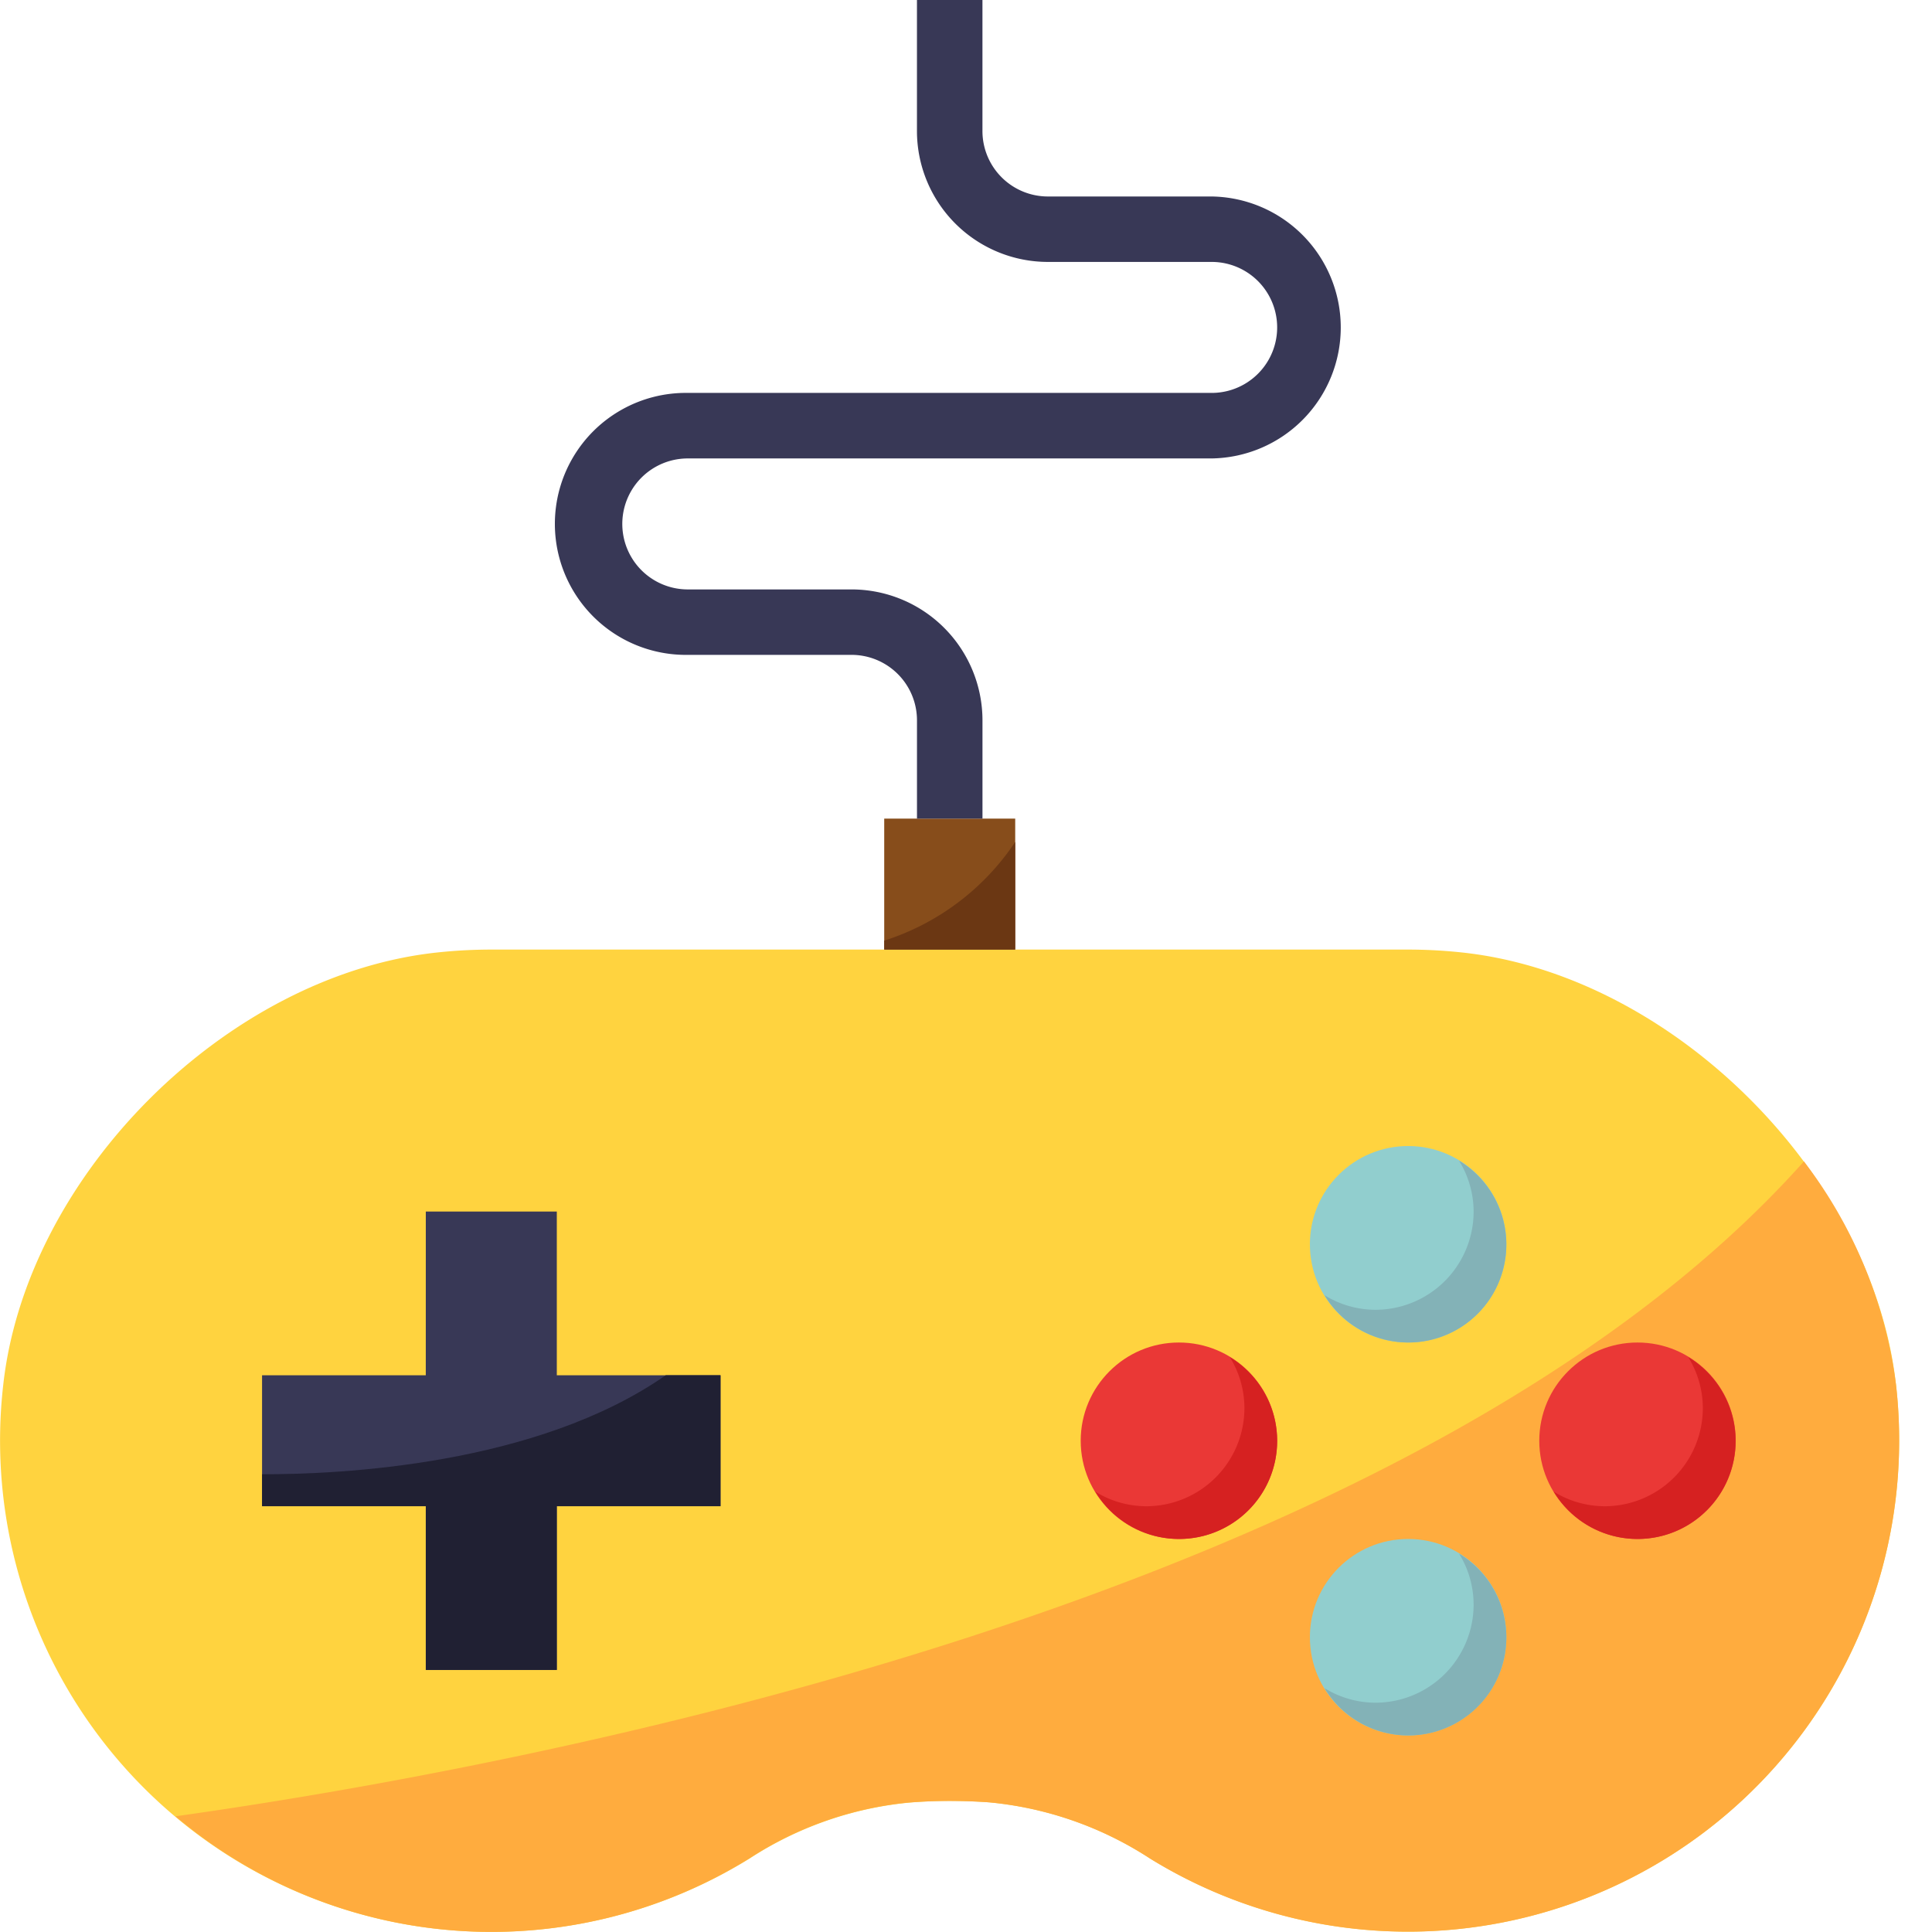 <svg xmlns="http://www.w3.org/2000/svg" width="70" height="70" viewBox="0 0 70 70">
    <g data-name="Group 25883">
        <g data-name="Group 26342" transform="translate(-4.341)">
            <path data-name="Path 24040" d="M22.142 251.648a18.5 18.5 0 0 0-1.968.106c-7.607.817-14.87 8.051-15.715 15.66a17.8 17.8 0 0 0 27.049 17.162 12.849 12.849 0 0 1 5.741-2.017q.74-.066 1.5-.065.722 0 1.433.051a12.871 12.871 0 0 1 5.828 2.036 17.8 17.8 0 0 0 27.026-17.174c-.844-7.6-8.108-14.836-15.715-15.653a18.4 18.4 0 0 0-1.962-.106H22.142z" transform="translate(0 -217.243)" style="fill:#ffd33f"/>
            <circle data-name="Ellipse 1084" cx="3.559" cy="3.559" r="3.559" transform="translate(43.497 48.642)" style="fill:#ea3836"/>
            <path data-name="Path 24041" d="M109.865 307.783c-14.279 16-46.439 21.959-59 23.728a17.73 17.73 0 0 0 20.8 1.52 12.848 12.848 0 0 1 5.741-2.017c.5-.039 1-.059 1.506-.059q.722 0 1.433.051a12.872 12.872 0 0 1 5.828 2.036 17.8 17.8 0 0 0 27.027-17.175 16.882 16.882 0 0 0-3.335-8.084z" transform="translate(-40.164 -265.703)" style="fill:#ffac3e"/>
            <path data-name="Path 24042" d="M79.733 321.068h4.746V327h5.931v4.746h-5.932v5.932h-4.745v-5.932H73.8V327h5.932z" transform="translate(-59.964 -277.172)" style="fill:#383856"/>
            <g data-name="Group 26341" transform="translate(51.801 41.523)">
                <circle data-name="Ellipse 1085" cx="3.559" cy="3.559" r="3.559" style="fill:#91cece"/>
                <circle data-name="Ellipse 1086" cx="3.559" cy="3.559" r="3.559" transform="translate(0 14.237)" style="fill:#91cece"/>
            </g>
            <circle data-name="Ellipse 1087" cx="3.559" cy="3.559" r="3.559" transform="translate(60.112 48.642)" style="fill:#ea3836"/>
            <path data-name="Path 24043" d="M238.674 221.684v-4.746h4.746v4.746" transform="translate(-202.296 -187.278)" style="fill:#874d1b"/>
            <path data-name="Path 24044" d="M167.322 29.66h-2.373V26.1a2.372 2.372 0 0 0-2.373-2.373h-5.932a4.746 4.746 0 1 1 0-9.491h18.982a2.373 2.373 0 0 0 0-4.746h-5.932a4.746 4.746 0 0 1-4.746-4.746V0h2.373v4.746a2.372 2.372 0 0 0 2.373 2.373h5.932a4.746 4.746 0 0 1 0 9.491h-18.981a2.373 2.373 0 1 0 0 4.746h5.932a4.746 4.746 0 0 1 4.745 4.746v3.558z" transform="translate(-127.384)" style="fill:#383856"/>
            <path data-name="Path 24045" d="M299.483 359.649a3.518 3.518 0 0 1 .529 1.844 3.559 3.559 0 0 1-3.559 3.559 3.519 3.519 0 0 1-1.844-.529 3.55 3.55 0 1 0 4.874-4.874z" transform="translate(-250.583 -310.478)" style="fill:#d62121"/>
            <path data-name="Path 24046" d="M360.225 307.584a3.517 3.517 0 0 1 .529 1.844 3.559 3.559 0 0 1-3.559 3.559 3.519 3.519 0 0 1-1.844-.529 3.55 3.55 0 1 0 4.874-4.874z" transform="translate(-303.021 -265.531)" style="fill:#83b2b7"/>
            <path data-name="Path 24047" d="M420.968 359.649a3.519 3.519 0 0 1 .529 1.844 3.559 3.559 0 0 1-3.559 3.559 3.519 3.519 0 0 1-1.844-.529 3.55 3.55 0 1 0 4.874-4.874z" transform="translate(-355.459 -310.478)" style="fill:#d62121"/>
            <path data-name="Path 24048" d="M360.225 411.714a3.517 3.517 0 0 1 .529 1.844 3.559 3.559 0 0 1-3.559 3.559 3.52 3.52 0 0 1-1.844-.529 3.55 3.55 0 1 0 4.874-4.874z" transform="translate(-303.021 -355.425)" style="fill:#83b2b7"/>
            <path data-name="Path 24049" d="M73.8 368.042v1.158h5.932v5.932h4.746V369.2h5.932v-4.746h-1.98c-4.686 3.269-11.83 3.597-14.63 3.588z" transform="translate(-59.964 -314.628)" style="fill:#202033"/>
            <path data-name="Path 24050" d="M238.674 226.715v.324h4.746v-3.9a8.978 8.978 0 0 1-4.746 3.576z" transform="translate(-202.296 -192.634)" style="fill:#6b3713"/>
        </g>
    </g>
</svg>
